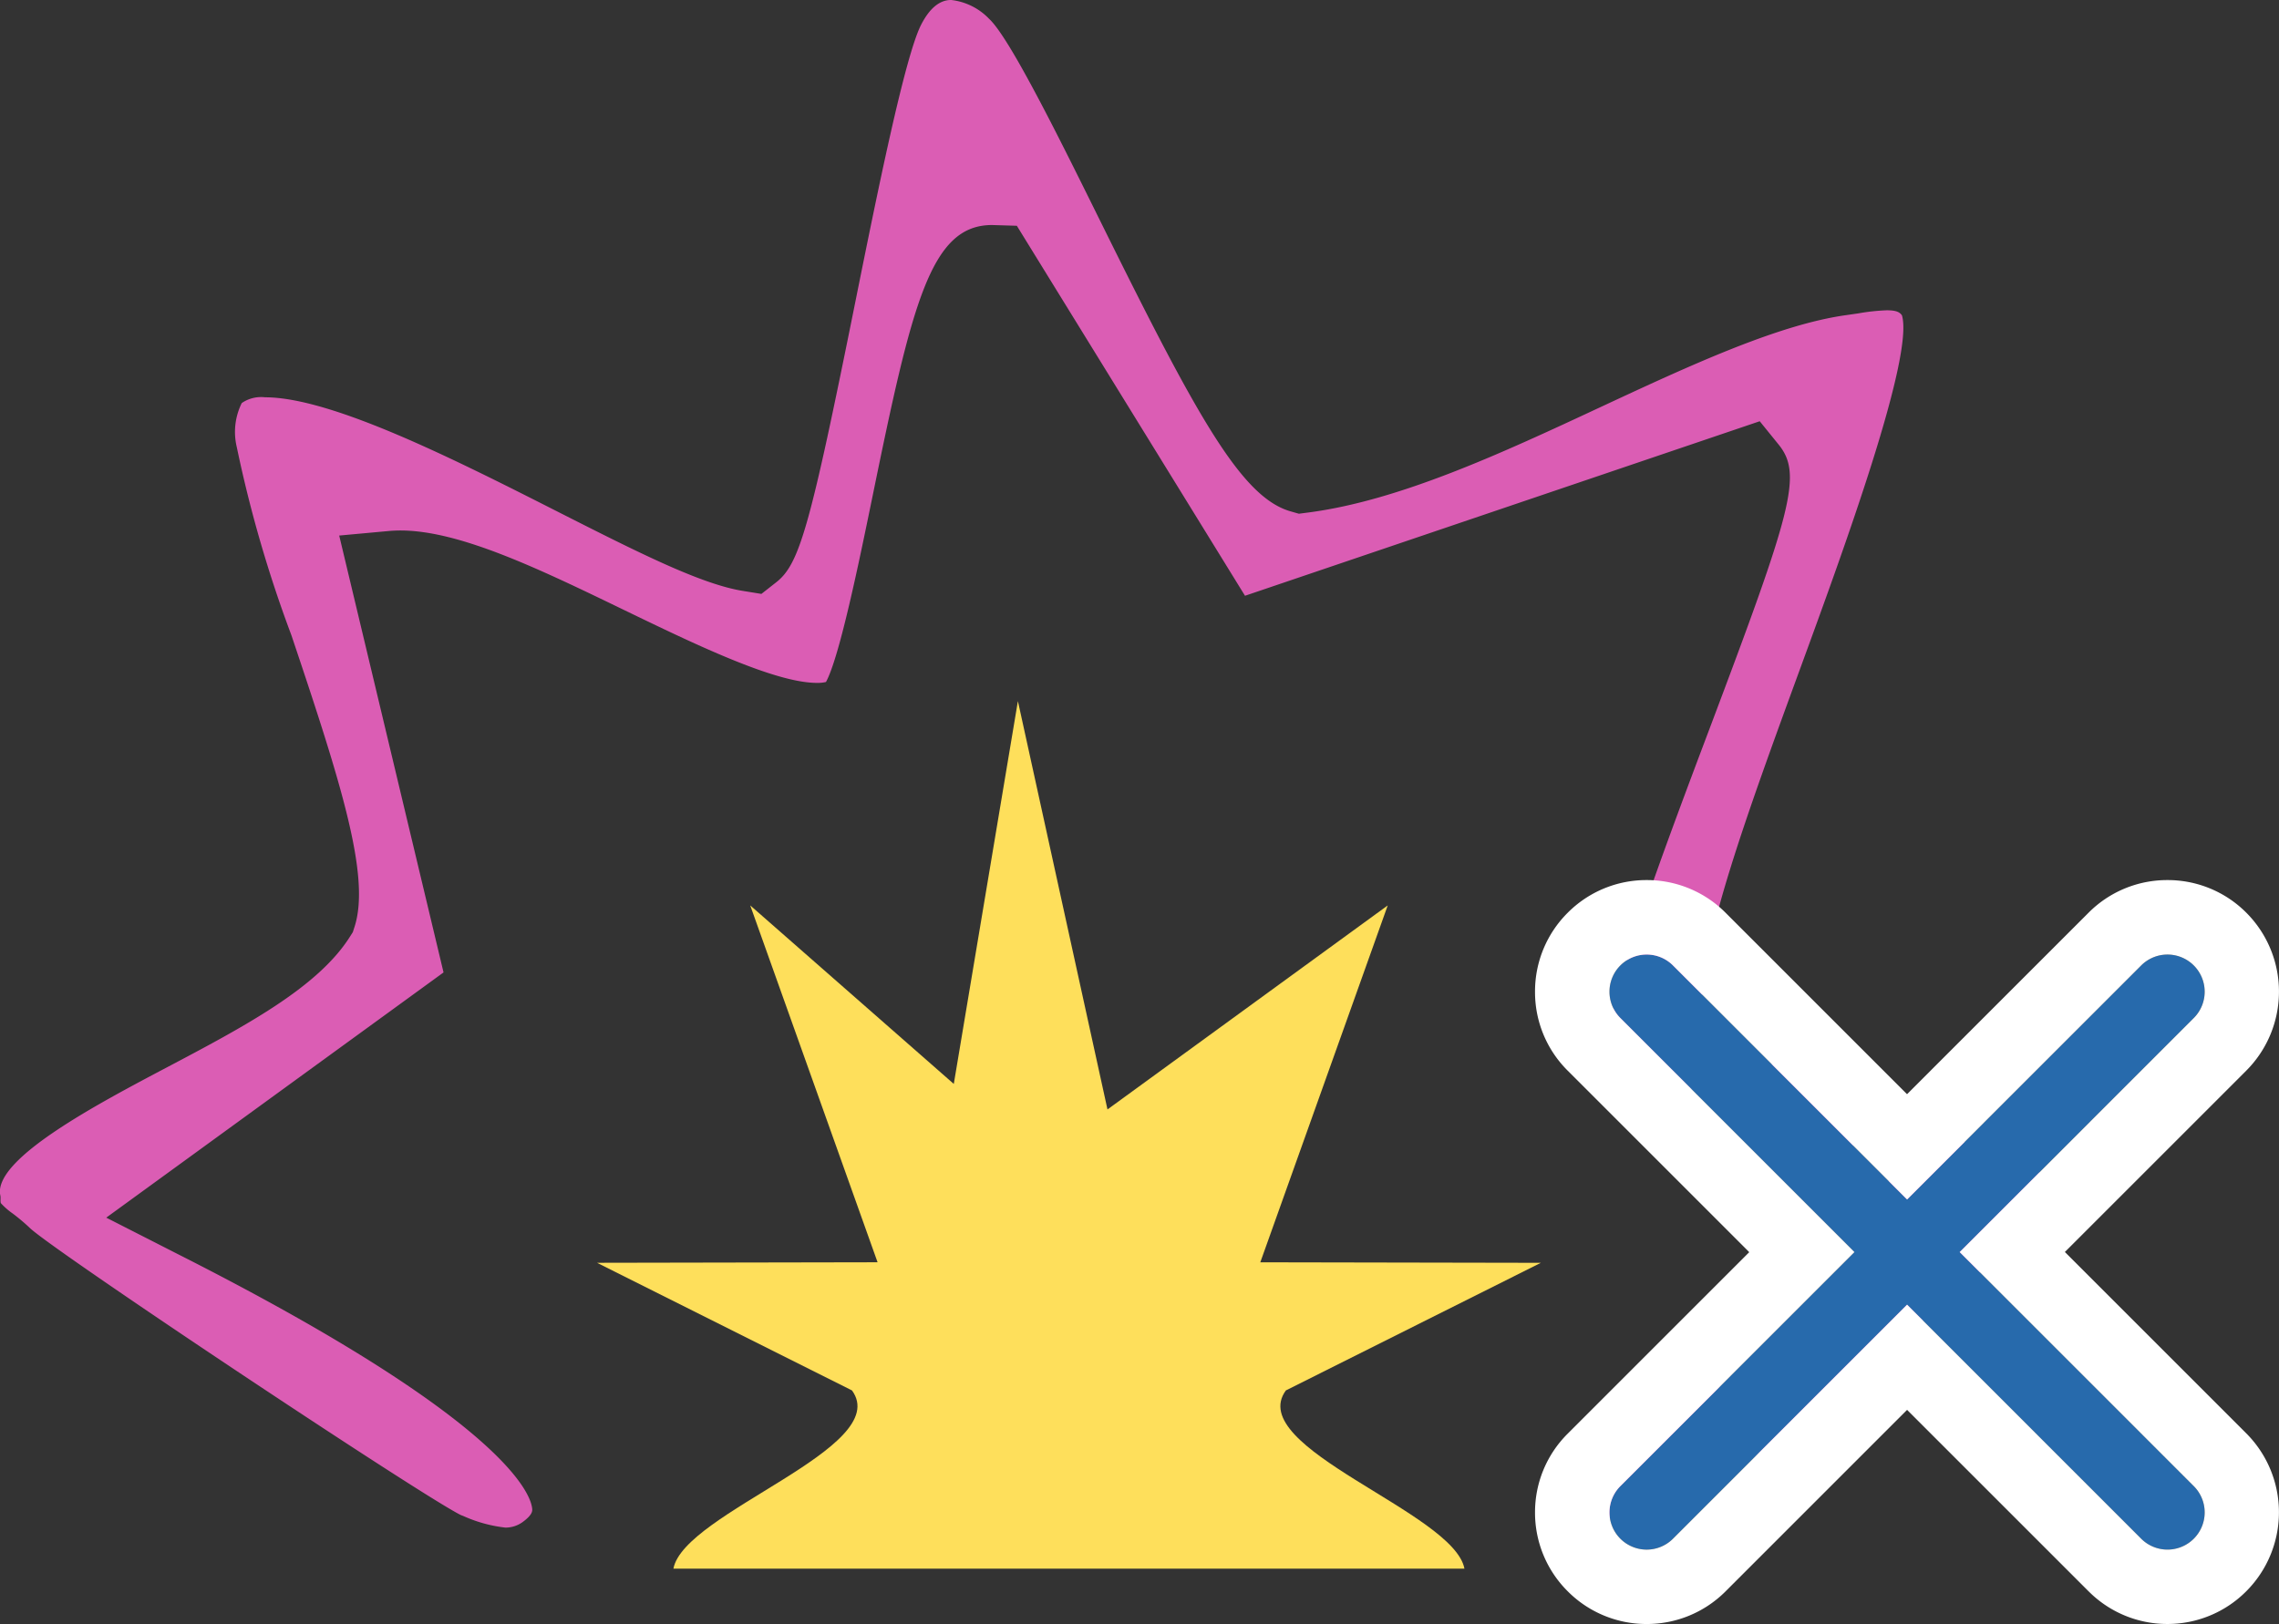 <svg xmlns="http://www.w3.org/2000/svg" width="91.892" height="65.501" viewBox="0 0 91.892 65.501"><rect x="0" y="0" width="91.892" height="65.501" fill="#333333" stroke="none"/><defs><clipPath id="a"><path fill="none" d="M0 0h83.126v63.268H0z"/></clipPath></defs><g clip-path="url(#a)"><path d="M65.921 61.631a1.268 1.268 0 01-.781-.238c-.19-.135-.512-.4-.512-.616-.007-1.442 4.13-4.438 6.353-6.047 2.877-2.083 4.532-3.329 5.1-4.7l.071-.171.034-.183A3.36 3.36 0 0075.872 47a2.328 2.328 0 00-1.7-.9 1.5 1.5 0 01-.2-.034 35.013 35.013 0 00-4.851-1.852 36.888 36.888 0 01-4.1-1.517c-.064-.046-.12-.146-.163-.662-.128-1.5 2.408-8.229 4.086-12.68 3.291-8.73 3.749-10.22 2.774-11.422l-.764-.943L50.2 24.029 41 9.106l-1-.03c-2.478 0-3.224 3.158-4.818 10.94-.535 2.607-1.33 6.487-1.878 7.491a1.471 1.471 0 01-.361.036c-1.705 0-4.94-1.566-7.794-2.947-3.4-1.646-6.614-3.2-9-3.2-.163 0-.32.007-.472.021l-2 .183 4.207 17.621-13.6 9.89L7.206 50.6c13.337 6.753 14.212 9.731 14.253 10.26.006.077.018.238-.4.539a1.169 1.169 0 01-.684.213 5.666 5.666 0 01-1.7-.47l-.084-.031c-1.54-.75-16.2-10.507-17.364-11.561a7.824 7.824 0 00-.72-.609 2.836 2.836 0 01-.475-.417.45.45 0 01-.01-.138v-.12L0 48.145c-.158-1.459 3.962-3.634 6.688-5.073 3.147-1.661 6.119-3.23 7.421-5.291l.117-.184.067-.208c.659-2.032-.538-5.8-2.545-11.773a51.428 51.428 0 01-2.2-7.581 2.621 2.621 0 01.2-1.779 1.38 1.38 0 01.94-.232c2.7 0 7.714 2.543 11.744 4.586 3.248 1.647 5.812 2.947 7.516 3.222l.753.122.6-.471c.94-.739 1.357-2.215 3.181-11.277.89-4.417 2-9.915 2.658-11.207.339-.662.745-1 1.207-1a2.5 2.5 0 011.533.759c.824.752 2.83 4.811 4.442 8.072 3.915 7.921 5.708 11.205 7.7 11.79l.35.1.363-.047c3.691-.476 7.827-2.4 11.827-4.266 3.508-1.634 7.136-3.323 9.9-3.7l.477-.069a8.238 8.238 0 011.138-.123c.406 0 .522.084.611.2.5 1.67-2.37 9.515-4.09 14.217-2.178 5.954-4.059 11.1-3.966 13.74l.041 1.13 14.449 5.845a2.885 2.885 0 01-.061.8C81.417 50.238 69.136 60.187 67.5 61.2a3.954 3.954 0 01-1.58.434" fill="#db5db4"/><path d="M27.153 63.268c.424-2.271 8.886-4.873 7.2-7.188l-10.28-5.148 11.312-.021-5.135-14.393 8.208 7.2 2.585-15.441 3.612 16.47 11.3-8.229-5.138 14.394 11.312.021-10.281 5.147c-1.687 2.315 6.775 4.917 7.2 7.188z" fill="#fedf5b"/></g><path d="M86.334 62.061l-9.439-9.44-9.439 9.44a1.5 1.5 0 01-1.061.439 1.5 1.5 0 01-1.061-.439 1.5 1.5 0 010-2.121l9.439-9.44-9.439-9.44a1.5 1.5 0 010-2.121 1.5 1.5 0 012.122 0l9.439 9.44 9.439-9.44a1.5 1.5 0 012.121 0 1.5 1.5 0 010 2.121l-9.439 9.44 9.439 9.44a1.5 1.5 0 010 2.121 1.5 1.5 0 01-1.061.439 1.5 1.5 0 01-1.06-.439z" fill="#276aac"/><path d="M87.395 62.5a1.5 1.5 0 001.061-.439 1.5 1.5 0 000-2.121l-9.439-9.44 9.439-9.44a1.5 1.5 0 000-2.121 1.5 1.5 0 00-2.121 0l-9.439 9.44-9.439-9.44a1.5 1.5 0 00-2.122 0 1.5 1.5 0 000 2.121l9.439 9.44-9.439 9.44a1.5 1.5 0 000 2.121 1.5 1.5 0 002.122 0l9.439-9.44 9.439 9.44a1.5 1.5 0 001.061.439m0 3a4.476 4.476 0 01-3.175-1.312l-.007-.006-7.318-7.318-7.324 7.325a4.478 4.478 0 01-3.176 1.312 4.479 4.479 0 01-3.174-1.31l-.008-.008A4.472 4.472 0 0161.894 61a4.465 4.465 0 011.322-3.181l7.315-7.316-7.318-7.319A4.463 4.463 0 0161.894 40a4.472 4.472 0 011.318-3.186 4.472 4.472 0 013.182-1.318 4.472 4.472 0 013.182 1.317l7.318 7.319 7.318-7.318a4.47 4.47 0 013.182-1.318 4.469 4.469 0 013.182 1.318 4.508 4.508 0 010 6.364l-7.318 7.318 7.318 7.319a4.507 4.507 0 010 6.361l-.009.009a4.476 4.476 0 01-3.172 1.315z" fill="#fff"/></svg>